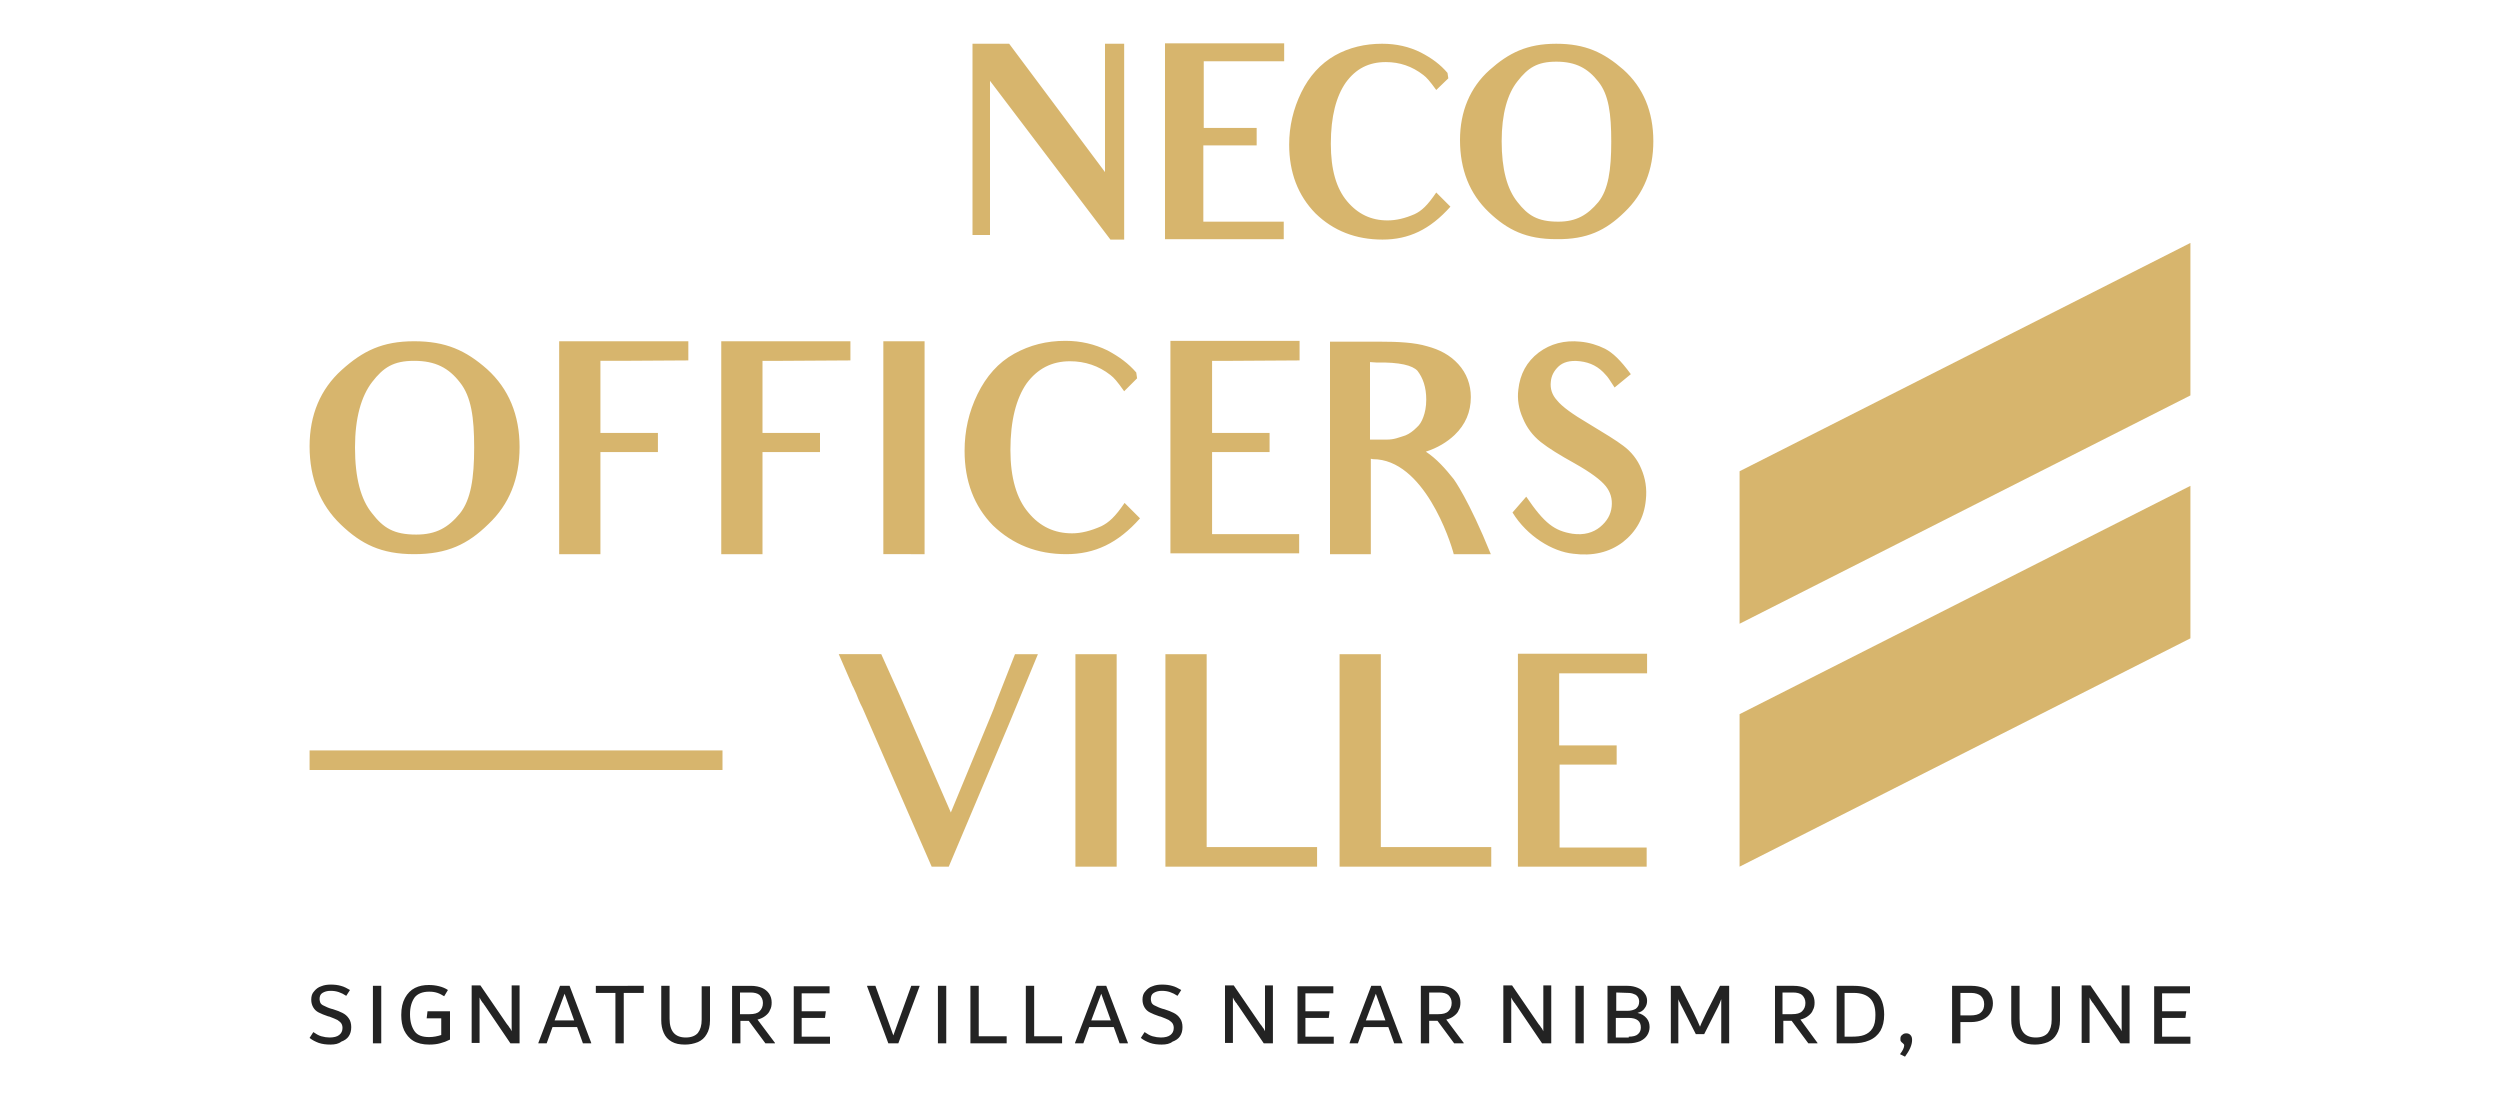 <?xml version="1.0" encoding="utf-8"?>
<!-- Generator: Adobe Illustrator 26.5.0, SVG Export Plug-In . SVG Version: 6.00 Build 0)  -->
<svg version="1.1" id="Layer_1" xmlns="http://www.w3.org/2000/svg" xmlns:xlink="http://www.w3.org/1999/xlink" x="0px" y="0px"
	 viewBox="0 0 600 264" style="enable-background:new 0 0 600 264;" xml:space="preserve">
<style type="text/css">
	.st0{fill:#D7B56D;}
	.st1{fill-rule:evenodd;clip-rule:evenodd;fill:#D7B56D;}
	.st2{fill:#232323;}
</style>
<path class="st0" d="M389.5,130.1c3.2-2.5,5.1-5.9,5.5-10.1c0.3-2.7-0.1-5.2-1.1-7.5c-0.9-2.2-2.4-4.1-4.3-5.5
	c-1.7-1.3-4.5-3-8.3-5.3c-3.9-2.3-6.4-4.1-7.6-5.6c-1.2-1.3-1.7-2.8-1.5-4.5c0.1-1.3,0.7-2.6,1.9-3.7c1-0.9,2.6-1.5,5.1-1.2
	s4.5,1.3,6.2,3.3c0.5,0.5,0.8,1,2.1,3l3.9-3.2c-2.5-3.4-4.3-5.1-6.2-6.1c-1.8-0.9-3.8-1.5-5.9-1.7c-3.8-0.4-7.2,0.5-10,2.6
	c-2.9,2.2-4.5,5.2-4.9,8.9c-0.3,2.3,0.1,4.7,1.1,6.9c0.9,2.2,2.3,4.1,4.3,5.7c1.9,1.5,4.5,3.1,8.1,5.1c3.9,2.2,6.3,4,7.5,5.5
	c1.1,1.4,1.6,3,1.4,4.9s-1.1,3.5-2.8,4.9c-1.6,1.3-3.8,2-6.6,1.6c-4.3-0.7-6.7-2.4-11.1-8.9L363,123c3.5,5.7,9.6,9.4,14.6,9.9
	C382.2,133.5,386.2,132.6,389.5,130.1 M342.2,108.4c2.8-0.9,5.1-2.3,6.9-4c2.6-2.5,3.9-5.5,3.9-9.1c0-3-1-5.7-3-7.9
	c-2-2.2-4.5-3.5-7.5-4.3c-3-0.9-6.9-1.1-11.4-1.1h-11.9v13.6v23.2V133h9.8v-14.3v-8.6l0.5,0.1c12.2,0,18.6,19.6,19.4,22.8h8.9
	c-5.3-13.1-8.9-18-8.9-18C346.9,112.5,344.8,110.1,342.2,108.4z M340.2,89c1.3,1.7,2.1,3.9,2.1,6.9c0,1.8-0.3,3.1-0.7,4.2
	c-0.4,1.1-0.9,1.9-1.6,2.5c-0.8,0.8-1.7,1.5-2.7,1.9c-0.7,0.2-1.4,0.5-2.2,0.7c-0.7,0.2-1.5,0.3-2.2,0.3h-4.1V86.9l1.5,0.1
	C336,86.9,339,87.7,340.2,89z M311.9,86.5v-4.7h-31v13.4v17.6v2.9v3.3v13.8h30.9v-4.6h-16.2h-4.7V119v-3.3V114v-1.1v-4.4h3.5h10.3
	v-4.6h-10.5h-3.3v-7.1v-1.4v-8.8h4.9L311.9,86.5L311.9,86.5z M255.9,133c6.8,0,12.4-2.6,17.7-8.6l-3.7-3.7c-2.3,3.4-3.8,4.7-5.6,5.6
	c-2.5,1.1-4.8,1.7-7,1.7c-4.2,0-7.7-1.6-10.5-5c-2.8-3.3-4.3-8.3-4.3-15c0-7.1,1.4-12.4,3.9-16c2.6-3.5,6-5.3,10.4-5.3
	c3.6,0,6.9,1.1,9.7,3.3c0.9,0.7,1.6,1.5,3.3,3.9l3.1-3.1l-0.2-1.4c-1.9-2.2-4.1-3.8-6.9-5.3c-3.1-1.5-6.4-2.3-10.1-2.3
	c-4.5,0-8.5,1-12.3,3.1s-6.7,5.4-8.8,9.7c-2.1,4.3-3.1,8.8-3.1,13.6c0,7.3,2.3,13.3,6.8,17.9C243.1,130.7,248.9,133,255.9,133z
	 M221.9,133v-14V95.3V81.9H212v13.4V119v14H221.9z M204.1,86.5v-4.6h-31v13.5V113v2.9v3.4V133h9.9v-13.8v-3.3v-1.7V113v-4.5h3.5
	h10.3v-4.6h-10.5H183v-7v-1.4v-8.9h4.8L204.1,86.5L204.1,86.5z M165.2,86.5v-4.6h-31v13.5V113v2.9v3.4V133h9.9v-13.8v-3.3v-1.7V113
	v-4.5h3.5h10.3v-4.6h-10.5h-3.3v-7v-1.4v-8.9h4.8L165.2,86.5L165.2,86.5z M117.2,125.8c5-4.7,7.5-10.9,7.5-18.5
	c0-7.7-2.6-14-7.8-18.7c-5.1-4.5-9.9-6.7-17.5-6.7S87.1,84.2,82,88.8s-7.7,10.8-7.7,18.3c0,7.7,2.5,14,7.5,18.8
	c4.9,4.7,9.7,7.1,17.6,7.1C107.4,133,112.3,130.6,117.2,125.8z M110.4,91.8c2.7,3.4,3.4,8.4,3.4,15.6c0,7.4-0.8,12.5-3.4,15.8
	c-2.8,3.4-5.7,5.1-10.5,5.1c-5.4,0-7.9-1.6-10.6-5.1c-2.7-3.3-4.1-8.5-4.1-15.8c0-7.1,1.5-12.3,4.1-15.7c2.7-3.5,5.1-5.1,10.1-5.1
	C104.5,86.6,107.7,88.3,110.4,91.8z"/>
<path class="st0" d="M395.3,161.6v-4.7h-31v13.4v17.6v2.9v3.3V208h30.9v-4.6H379h-4.7v-9.2v-3.3V189v-1.1v-4.4h3.5H388v-4.6h-10.5
	h-3.3v-7.1v-1.4v-8.8h4.9L395.3,161.6L395.3,161.6z M357.9,208v-4.7h-26.5V157h-9.9v13.6v23.6V208H357.9z M316.1,208v-4.7h-26.5V157
	h-9.9v13.6v23.6V208H316.1z M268,208v-14v-23.6V157h-9.9v13.4V194v14H268z M249.1,157h-5.5l-4.4,11.2c-0.4,1.1-0.9,2.5-1.6,4.1
	l-9.4,22.7L216,167l-4.5-10h-10.2l3.3,7.6c0.3,0.5,0.6,1.3,0.9,1.9c0.4,1,0.7,1.8,1,2.4l0.5,1l16.6,38.1h4.1l14.4-34.1L249.1,157z"
	/>
<polygon class="st1" points="417.5,113.1 525.7,58.3 525.7,94.9 417.5,149.7 "/>
<polygon class="st1" points="417.5,171.4 525.7,116.6 525.7,153.2 417.5,208 "/>
<path class="st0" d="M389.9,50.9c4.6-4.4,6.9-10.1,6.9-17c0-7.1-2.4-12.9-7.2-17.2c-4.7-4.1-9.1-6.2-16.1-6.2s-11.4,2.2-16,6.3
	c-4.7,4.2-7.1,10-7.1,16.8c0,7.1,2.3,12.9,6.9,17.3c4.5,4.3,9,6.5,16.2,6.5C380.9,57.5,385.4,55.3,389.9,50.9 M383.6,19.6
	c2.5,3.1,3.1,7.7,3.1,14.4c0,6.8-0.7,11.5-3.1,14.5c-2.6,3.1-5.3,4.7-9.6,4.7c-5,0-7.3-1.5-9.8-4.7c-2.5-3.1-3.8-7.9-3.8-14.6
	c0-6.6,1.4-11.4,3.8-14.4c2.5-3.2,4.7-4.7,9.3-4.7C378.2,14.8,381.1,16.4,383.6,19.6z M331.8,57.5c6.3,0,11.4-2.4,16.3-7.9l-3.4-3.4
	c-2.1,3.1-3.5,4.4-5.2,5.2c-2.3,1-4.4,1.5-6.5,1.5c-3.9,0-7.1-1.5-9.7-4.6s-3.9-7.6-3.9-13.8c0-6.6,1.3-11.4,3.6-14.7
	c2.4-3.3,5.5-4.9,9.6-4.9c3.3,0,6.3,1,9,3.1c0.8,0.6,1.5,1.4,3.1,3.6l2.9-2.8l-0.2-1.3c-1.7-2-3.7-3.5-6.4-4.9
	c-2.8-1.4-5.9-2.1-9.3-2.1c-4.1,0-7.9,0.9-11.3,2.8c-3.5,2-6.2,5-8.1,8.9s-2.9,8.1-2.9,12.5c0,6.7,2.1,12.2,6.3,16.5
	C320,55.4,325.4,57.5,331.8,57.5z M308.2,14.7v-4.3h-28.6v12.4V39v2.6v3.1v12.7h28.5v-4.2h-14.9h-4.4v-8.5v-3.1V40v-1v-4.1h3.3h9.5
	v-4.2H292h-3.1v-6.6v-1.3v-8.1h4.5C293.4,14.7,308.2,14.7,308.2,14.7z M269.8,57.5V20.1v-9.6h-4.6v9.1v21.7l-23-30.8h-8.8v11.9v22.9
	v11.1h4.2V45.3V19.4l28.9,38.1H269.8z"/>
<rect x="74.3" y="180.1" class="st0" width="99.1" height="4.7"/>
<path class="st2" d="M444.3,248.8c1.3,0,2.3-0.1,3.1-0.4c0.8-0.3,1.5-0.8,2-1.6s0.7-1.8,0.7-3.2c0-1.8-0.4-3.1-1.3-4
	c-0.8-0.8-2.1-1.3-3.9-1.3h-2.2v10.5H444.3z M444.9,236.6c2.3,0,4.1,0.5,5.4,1.6c1.2,1.1,1.9,2.9,1.9,5.3c0,1.6-0.3,2.8-0.9,3.9
	c-0.6,1-1.5,1.8-2.7,2.3c-1.1,0.5-2.5,0.7-4,0.7h-3.8v-13.8H444.9z M427.9,243.4h2.2c1.1,0,1.9-0.2,2.4-0.7s0.8-1.1,0.8-2
	c0-0.8-0.3-1.4-0.8-1.9c-0.5-0.4-1.2-0.6-2.2-0.6h-2.5v5.2H427.9z M436.2,250.3v0.1H434l-4-5.4h-2v5.4h-2v-13.8h4.5
	c1.1,0,2,0.2,2.7,0.5s1.3,0.8,1.7,1.4c0.4,0.6,0.6,1.3,0.6,2.1c0,0.7-0.1,1.3-0.4,1.8c-0.2,0.6-0.6,1-1.1,1.4s-1.1,0.7-1.9,0.9
	L436.2,250.3z M518.9,248.8h6.8v1.7H517v-13.8h8.6v1.7h-6.7v4.3h5.8l-0.2,1.6h-5.6L518.9,248.8L518.9,248.8z M511.1,236.6v13.8h-2.2
	l-6.1-9l-0.3-0.4c0-0.1-0.1-0.2-0.3-0.4c-0.1-0.2-0.3-0.4-0.4-0.6c-0.1-0.2-0.2-0.4-0.3-0.6v10.9h-1.9v-13.8h2.1l6.3,9.2
	c0.1,0.1,0.2,0.3,0.4,0.5c0.2,0.3,0.3,0.5,0.5,0.7c0.1,0.2,0.2,0.4,0.3,0.6v-11h1.9V236.6z M488.4,250.7c-1.3,0-2.3-0.2-3.2-0.7
	c-0.9-0.5-1.5-1.2-1.9-2.1c-0.4-0.9-0.6-1.9-0.6-3v-8.3h2v7.9c0,3,1.3,4.5,3.9,4.5c1.3,0,2.3-0.4,2.9-1.1c0.6-0.8,0.9-1.8,0.9-3.2
	v-8h2v8.2c0,1.4-0.3,2.5-0.8,3.3c-0.5,0.9-1.2,1.5-2.1,1.9C490.5,250.5,489.5,250.7,488.4,250.7z M472.9,243.7c1.1,0,2-0.2,2.5-0.7
	c0.6-0.5,0.8-1.2,0.8-2c0-0.9-0.3-1.5-0.8-2c-0.5-0.4-1.3-0.7-2.3-0.7h-2.6v5.4H472.9z M473.2,236.6c1.1,0,2,0.2,2.8,0.5
	s1.3,0.8,1.7,1.5c0.4,0.6,0.6,1.4,0.6,2.2s-0.2,1.6-0.6,2.3s-1,1.2-1.8,1.6c-0.8,0.4-1.8,0.6-2.9,0.6h-2.5v5.1h-2v-13.8L473.2,236.6
	L473.2,236.6z M456,253c0.7-0.9,1-1.6,1-2.1c0-0.1,0-0.2-0.1-0.3s-0.2-0.2-0.3-0.3c-0.2-0.1-0.3-0.3-0.4-0.4
	c-0.1-0.1-0.1-0.3-0.1-0.6c0-0.4,0.1-0.7,0.4-0.9c0.3-0.3,0.6-0.4,1-0.4s0.7,0.1,1,0.4c0.3,0.3,0.4,0.7,0.4,1.2c0,1.2-0.6,2.5-1.7,4
	L456,253z M415,236.6v13.8h-1.9v-10.6c-0.2,0.6-0.5,1.3-0.8,1.9l-3.3,6.5h-2l-3.3-6.5c-0.2-0.4-0.4-0.7-0.5-1
	c-0.2-0.3-0.3-0.6-0.4-0.9v10.6H401v-13.8h2.2l3.1,6.1c0.8,1.7,1.4,2.9,1.7,3.7c0.2-0.5,0.4-1,0.7-1.6c0.3-0.6,0.6-1.3,1-2.1
	l3.1-6.1L415,236.6L415,236.6z M390.9,248.8c1,0,1.8-0.2,2.2-0.6c0.5-0.4,0.7-1,0.7-1.6c0-0.7-0.2-1.3-0.7-1.7s-1.2-0.6-2.2-0.6
	h-3.1v4.7h3.1V248.8z M387.9,238.2v4.4h2.6c0.9,0,1.6-0.2,2.1-0.5c0.5-0.4,0.8-0.9,0.8-1.7c0-0.4-0.1-0.8-0.3-1.1
	c-0.2-0.3-0.5-0.6-0.9-0.7c-0.4-0.2-0.9-0.3-1.4-0.3L387.9,238.2L387.9,238.2z M393,243.1c1,0.2,1.7,0.7,2.2,1.3s0.7,1.3,0.7,2.1
	c0,0.7-0.2,1.4-0.6,2s-0.9,1-1.7,1.4c-0.8,0.3-1.7,0.5-2.8,0.5h-5v-13.8h4.8c1,0,1.8,0.2,2.5,0.5s1.2,0.7,1.6,1.3
	c0.4,0.5,0.6,1.1,0.6,1.8s-0.2,1.3-0.6,1.8C394.4,242.5,393.8,242.9,393,243.1z M378.1,250.4v-13.8h2v13.8H378.1z M372.3,236.6v13.8
	h-2.2l-6.1-9l-0.3-0.4c0-0.1-0.1-0.2-0.3-0.4c-0.1-0.2-0.3-0.4-0.4-0.6c-0.1-0.2-0.2-0.4-0.3-0.6v10.9h-1.9v-13.8h2.1l6.3,9.2
	c0.1,0.1,0.2,0.3,0.4,0.5c0.2,0.3,0.3,0.5,0.5,0.7c0.1,0.2,0.2,0.4,0.3,0.6v-11h1.9V236.6z M343,243.4h2.2c1.1,0,1.9-0.2,2.4-0.7
	s0.8-1.1,0.8-2c0-0.8-0.3-1.4-0.8-1.9c-0.5-0.4-1.2-0.6-2.2-0.6H343V243.4z M351.3,250.3v0.1H349l-4-5.4h-2v5.4h-2v-13.8h4.5
	c1.1,0,2,0.2,2.7,0.5s1.3,0.8,1.7,1.4c0.4,0.6,0.6,1.3,0.6,2.1c0,0.7-0.1,1.3-0.4,1.8c-0.2,0.6-0.6,1-1.1,1.4s-1.1,0.7-1.9,0.9
	L351.3,250.3z M327.8,244.9h4.7l-2.3-6.4L327.8,244.9z M331.4,236.6l5.2,13.7v0.1h-2l-1.4-3.9h-5.9l-1.4,3.9h-2v-0.1l5.2-13.7H331.4
	z M313.3,248.8h6.8v1.7h-8.7v-13.8h8.6v1.7h-6.7v4.3h5.8l-0.2,1.6h-5.6L313.3,248.8L313.3,248.8z M305.5,236.6v13.8h-2.2l-6.1-9
	l-0.3-0.4c0-0.1-0.1-0.2-0.3-0.4c-0.1-0.2-0.3-0.4-0.4-0.6c-0.1-0.2-0.2-0.4-0.3-0.6v10.9H294v-13.8h2.1l6.3,9.2
	c0.1,0.1,0.2,0.3,0.4,0.5c0.2,0.3,0.3,0.5,0.5,0.7c0.1,0.2,0.2,0.4,0.3,0.6v-11h1.9V236.6z M278.8,250.7c-1,0-1.9-0.1-2.8-0.4
	c-0.8-0.3-1.6-0.7-2.2-1.2l0.9-1.4c0.6,0.4,1.2,0.8,1.9,1c0.7,0.2,1.4,0.3,2,0.3c1,0,1.8-0.2,2.3-0.6c0.5-0.4,0.8-0.9,0.8-1.7
	c0-0.4-0.1-0.8-0.3-1.1c-0.2-0.3-0.5-0.5-0.9-0.8c-0.4-0.2-1.1-0.5-1.9-0.8l-0.4-0.1c-0.9-0.3-1.6-0.6-2.2-0.9
	c-0.6-0.3-1-0.7-1.3-1.2s-0.5-1.1-0.5-1.9c0-0.8,0.2-1.5,0.7-2c0.4-0.5,1-1,1.7-1.2c0.7-0.3,1.5-0.4,2.3-0.4c0.9,0,1.7,0.1,2.4,0.3
	c0.8,0.2,1.5,0.6,2.2,1l-0.9,1.4c-0.6-0.4-1.2-0.7-1.8-0.9c-0.6-0.2-1.2-0.3-2-0.3s-1.4,0.2-1.9,0.5s-0.7,0.8-0.7,1.5
	c0,0.3,0.1,0.6,0.2,0.9c0.2,0.3,0.4,0.5,0.9,0.7c0.4,0.2,1,0.5,1.7,0.7l0.4,0.1c1,0.3,1.7,0.6,2.3,0.9c0.6,0.3,1.1,0.7,1.5,1.3
	c0.4,0.5,0.6,1.3,0.6,2.1c0,0.9-0.2,1.6-0.6,2.2c-0.4,0.6-1,1-1.8,1.3C280.8,250.5,279.9,250.7,278.8,250.7z M261.9,244.9h4.7
	l-2.3-6.4L261.9,244.9z M265.5,236.6l5.2,13.7v0.1h-2l-1.4-3.9h-5.9l-1.4,3.9h-2v-0.1l5.2-13.7H265.5z M248.1,248.7h6.8v1.7h-8.7
	v-13.8h2v12.1H248.1z M234.8,248.7h6.8v1.7h-8.7v-13.8h2v12.1H234.8z M225.1,250.4v-13.8h2v13.8H225.1z M218.7,236.6h2v0.1
	l-5.1,13.7h-2.4l-5.1-13.7v-0.1h2l4.3,11.9L218.7,236.6z M192.4,248.8h6.8v1.7h-8.7v-13.8h8.6v1.7h-6.7v4.3h5.8l-0.2,1.6h-5.6
	L192.4,248.8L192.4,248.8z M177.7,243.4h2.2c1.1,0,1.9-0.2,2.4-0.7s0.8-1.1,0.8-2c0-0.8-0.3-1.4-0.8-1.9c-0.5-0.4-1.2-0.6-2.2-0.6
	h-2.5v5.2H177.7z M186,250.3v0.1h-2.3l-4-5.4h-2v5.4h-2v-13.8h4.5c1.1,0,2,0.2,2.7,0.5s1.3,0.8,1.7,1.4c0.4,0.6,0.6,1.3,0.6,2.1
	c0,0.7-0.1,1.3-0.4,1.8c-0.2,0.6-0.6,1-1.1,1.4s-1.1,0.7-1.9,0.9L186,250.3z M164.4,250.7c-1.3,0-2.3-0.2-3.2-0.7s-1.5-1.2-1.9-2.1
	c-0.4-0.9-0.6-1.9-0.6-3v-8.3h2v7.9c0,3,1.3,4.5,3.9,4.5c1.3,0,2.3-0.4,2.9-1.1c0.6-0.8,0.9-1.8,0.9-3.2v-8h2v8.2
	c0,1.4-0.3,2.5-0.8,3.3c-0.5,0.9-1.2,1.5-2.1,1.9C166.5,250.5,165.5,250.7,164.4,250.7z M154.5,236.6v1.7h-4.8v12.1h-2v-12.1H143
	v-1.7H154.5z M133.1,244.9h4.7l-2.3-6.4L133.1,244.9z M136.7,236.6l5.2,13.7v0.1h-2l-1.4-3.9h-5.9l-1.4,3.9h-2v-0.1l5.2-13.7H136.7z
	 M124.7,236.6v13.8h-2.2l-6.1-9l-0.3-0.4c0-0.1-0.1-0.2-0.3-0.4c-0.1-0.2-0.3-0.4-0.4-0.6c-0.1-0.2-0.2-0.4-0.3-0.6v10.9h-1.9v-13.8
	h2.1l6.3,9.2c0.1,0.1,0.2,0.3,0.4,0.5c0.2,0.3,0.3,0.5,0.5,0.7c0.1,0.2,0.2,0.4,0.3,0.6v-11h1.9V236.6z M108,242.8v6.7
	c-0.8,0.4-1.6,0.7-2.4,0.9c-0.7,0.2-1.6,0.3-2.6,0.3c-1.5,0-2.8-0.3-3.8-0.9s-1.7-1.5-2.2-2.5c-0.5-1.1-0.7-2.3-0.7-3.7
	c0-1.7,0.3-3,0.9-4.1s1.4-1.9,2.4-2.4s2.1-0.7,3.3-0.7c0.9,0,1.7,0.1,2.5,0.3s1.5,0.5,2.1,0.9l-0.9,1.5c-0.5-0.3-1-0.6-1.6-0.8
	s-1.2-0.3-2-0.3c-1.6,0-2.8,0.5-3.5,1.4c-0.7,1-1.1,2.3-1.1,4c0,1.8,0.4,3.1,1.1,4.1s1.9,1.4,3.5,1.4c1,0,2-0.2,2.9-0.5v-4h-3.5
	l0.2-1.7h5.4V242.8z M89.5,250.4v-13.8h2v13.8H89.5z M79.3,250.7c-1,0-1.9-0.1-2.8-0.4c-0.8-0.3-1.6-0.7-2.2-1.2l0.9-1.4
	c0.6,0.4,1.2,0.8,1.9,1c0.7,0.2,1.4,0.3,2,0.3c1,0,1.8-0.2,2.3-0.6c0.5-0.4,0.8-0.9,0.8-1.7c0-0.4-0.1-0.8-0.3-1.1
	c-0.2-0.3-0.5-0.5-0.9-0.8c-0.4-0.2-1.1-0.5-1.9-0.8l-0.4-0.1c-0.9-0.3-1.6-0.6-2.2-0.9c-0.6-0.3-1-0.7-1.3-1.2s-0.5-1.1-0.5-1.9
	c0-0.8,0.2-1.5,0.7-2c0.4-0.5,1-1,1.7-1.2c0.7-0.3,1.5-0.4,2.3-0.4c0.9,0,1.7,0.1,2.4,0.3c0.8,0.2,1.5,0.6,2.2,1l-0.9,1.4
	c-0.6-0.4-1.2-0.7-1.8-0.9c-0.6-0.2-1.2-0.3-2-0.3s-1.4,0.2-1.9,0.5s-0.7,0.8-0.7,1.5c0,0.3,0.1,0.6,0.2,0.9
	c0.2,0.3,0.4,0.5,0.9,0.7c0.4,0.2,1,0.5,1.7,0.7l0.4,0.1c1,0.3,1.7,0.6,2.3,0.9c0.6,0.3,1.1,0.7,1.5,1.3c0.4,0.5,0.6,1.3,0.6,2.1
	c0,0.9-0.2,1.6-0.6,2.2c-0.4,0.6-1,1-1.8,1.3C81.3,250.5,80.4,250.7,79.3,250.7z"/>
</svg>
